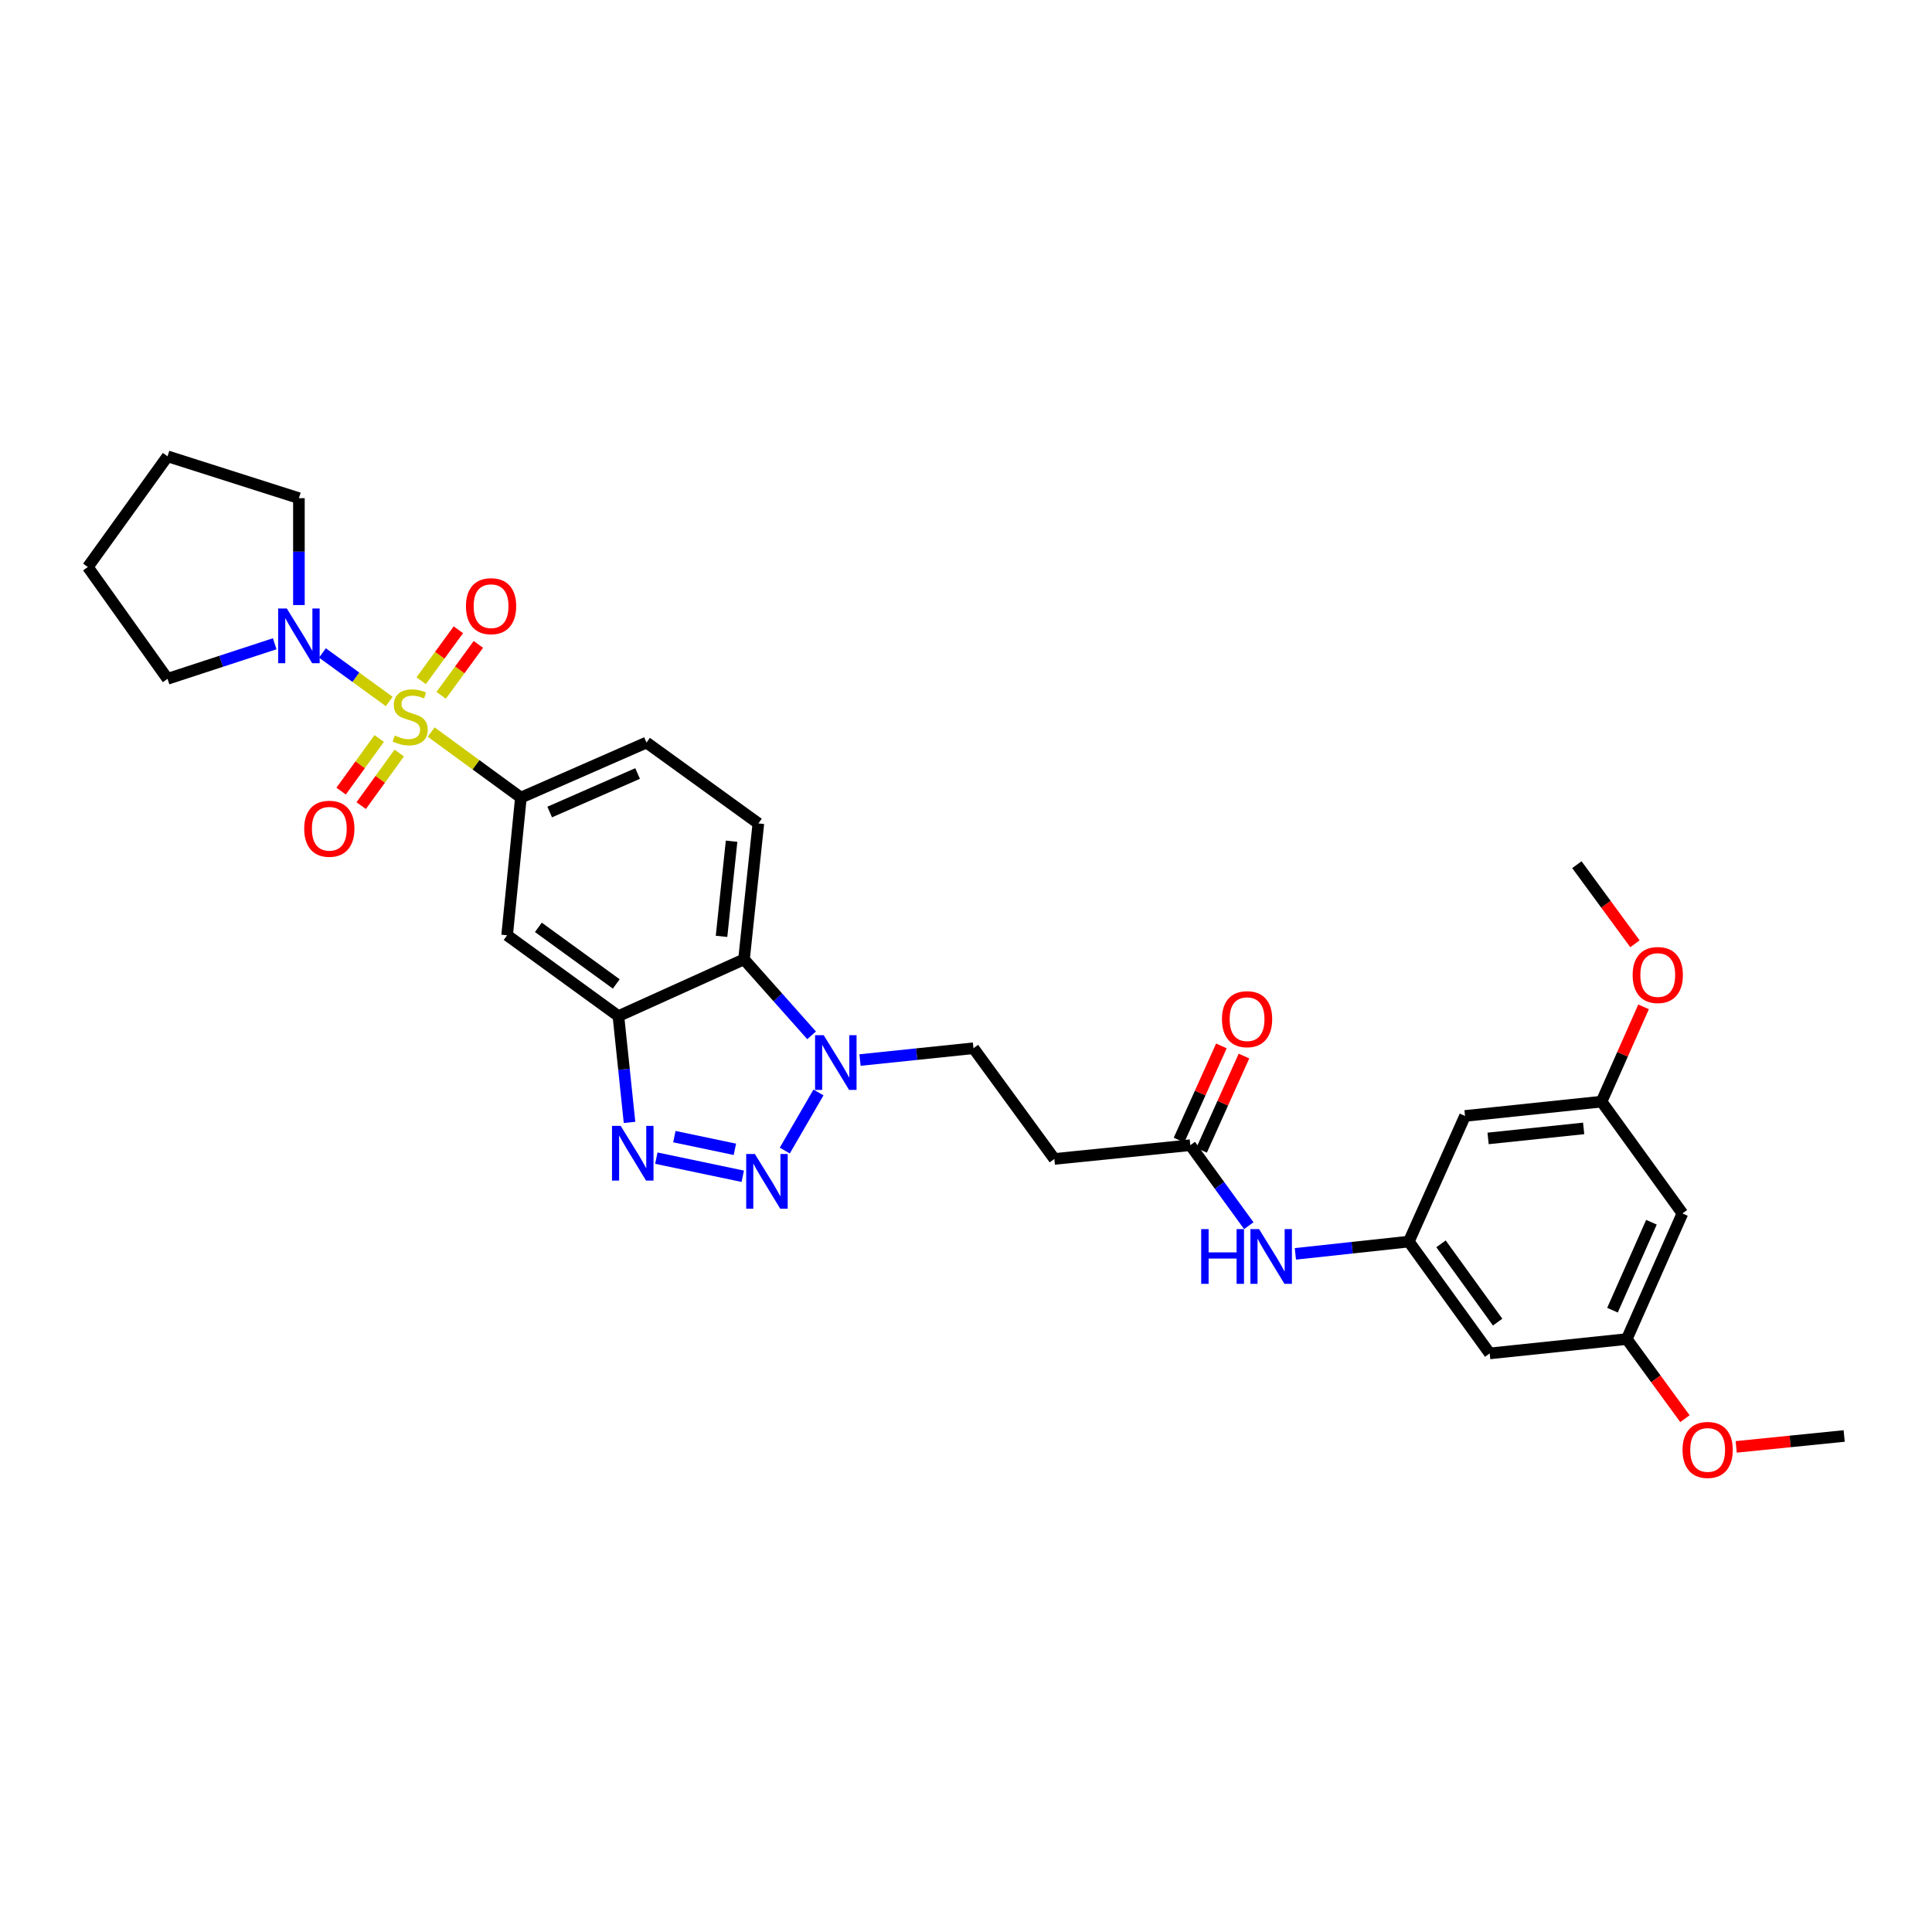 <?xml version='1.0' encoding='iso-8859-1'?>
<svg version='1.1' baseProfile='full'
              xmlns='http://www.w3.org/2000/svg'
                      xmlns:rdkit='http://www.rdkit.org/xml'
                      xmlns:xlink='http://www.w3.org/1999/xlink'
                  xml:space='preserve'
width='1000px' height='1000px' viewBox='0 0 1000 1000'>
<!-- END OF HEADER -->
<rect style='opacity:1.0;fill:#FFFFFF;stroke:none' width='1000' height='1000' x='0' y='0'> </rect>
<path class='bond-5' d='M 223.169,378.906 L 246.392,395.872' style='fill:none;fill-rule:evenodd;stroke:#CCCC00;stroke-width:6px;stroke-linecap:butt;stroke-linejoin:miter;stroke-opacity:1' />
<path class='bond-5' d='M 246.392,395.872 L 269.615,412.838' style='fill:none;fill-rule:evenodd;stroke:#000000;stroke-width:6px;stroke-linecap:butt;stroke-linejoin:miter;stroke-opacity:1' />
<path class='bond-6' d='M 201.454,363.084 L 184.177,350.528' style='fill:none;fill-rule:evenodd;stroke:#CCCC00;stroke-width:6px;stroke-linecap:butt;stroke-linejoin:miter;stroke-opacity:1' />
<path class='bond-6' d='M 184.177,350.528 L 166.899,337.971' style='fill:none;fill-rule:evenodd;stroke:#0000FF;stroke-width:6px;stroke-linecap:butt;stroke-linejoin:miter;stroke-opacity:1' />
<path class='bond-10' d='M 196.254,382.251 L 186.412,395.864' style='fill:none;fill-rule:evenodd;stroke:#CCCC00;stroke-width:6px;stroke-linecap:butt;stroke-linejoin:miter;stroke-opacity:1' />
<path class='bond-10' d='M 186.412,395.864 L 176.569,409.478' style='fill:none;fill-rule:evenodd;stroke:#FF0000;stroke-width:6px;stroke-linecap:butt;stroke-linejoin:miter;stroke-opacity:1' />
<path class='bond-10' d='M 206.642,389.761 L 196.8,403.375' style='fill:none;fill-rule:evenodd;stroke:#CCCC00;stroke-width:6px;stroke-linecap:butt;stroke-linejoin:miter;stroke-opacity:1' />
<path class='bond-10' d='M 196.8,403.375 L 186.957,416.989' style='fill:none;fill-rule:evenodd;stroke:#FF0000;stroke-width:6px;stroke-linecap:butt;stroke-linejoin:miter;stroke-opacity:1' />
<path class='bond-11' d='M 228.344,359.9 L 237.976,346.716' style='fill:none;fill-rule:evenodd;stroke:#CCCC00;stroke-width:6px;stroke-linecap:butt;stroke-linejoin:miter;stroke-opacity:1' />
<path class='bond-11' d='M 237.976,346.716 L 247.608,333.531' style='fill:none;fill-rule:evenodd;stroke:#FF0000;stroke-width:6px;stroke-linecap:butt;stroke-linejoin:miter;stroke-opacity:1' />
<path class='bond-11' d='M 217.993,352.338 L 227.625,339.154' style='fill:none;fill-rule:evenodd;stroke:#CCCC00;stroke-width:6px;stroke-linecap:butt;stroke-linejoin:miter;stroke-opacity:1' />
<path class='bond-11' d='M 227.625,339.154 L 237.257,325.969' style='fill:none;fill-rule:evenodd;stroke:#FF0000;stroke-width:6px;stroke-linecap:butt;stroke-linejoin:miter;stroke-opacity:1' />
<path class='bond-0' d='M 384.457,608.836 L 339.709,599.453' style='fill:none;fill-rule:evenodd;stroke:#0000FF;stroke-width:6px;stroke-linecap:butt;stroke-linejoin:miter;stroke-opacity:1' />
<path class='bond-0' d='M 380.375,594.883 L 349.051,588.315' style='fill:none;fill-rule:evenodd;stroke:#0000FF;stroke-width:6px;stroke-linecap:butt;stroke-linejoin:miter;stroke-opacity:1' />
<path class='bond-33' d='M 406.211,595.524 L 423.643,565.455' style='fill:none;fill-rule:evenodd;stroke:#0000FF;stroke-width:6px;stroke-linecap:butt;stroke-linejoin:miter;stroke-opacity:1' />
<path class='bond-1' d='M 325.845,580.953 L 322.966,553.445' style='fill:none;fill-rule:evenodd;stroke:#0000FF;stroke-width:6px;stroke-linecap:butt;stroke-linejoin:miter;stroke-opacity:1' />
<path class='bond-1' d='M 322.966,553.445 L 320.086,525.936' style='fill:none;fill-rule:evenodd;stroke:#000000;stroke-width:6px;stroke-linecap:butt;stroke-linejoin:miter;stroke-opacity:1' />
<path class='bond-2' d='M 320.086,525.936 L 262.486,484.09' style='fill:none;fill-rule:evenodd;stroke:#000000;stroke-width:6px;stroke-linecap:butt;stroke-linejoin:miter;stroke-opacity:1' />
<path class='bond-2' d='M 318.981,509.289 L 278.661,479.996' style='fill:none;fill-rule:evenodd;stroke:#000000;stroke-width:6px;stroke-linecap:butt;stroke-linejoin:miter;stroke-opacity:1' />
<path class='bond-32' d='M 320.086,525.936 L 385.1,496.56' style='fill:none;fill-rule:evenodd;stroke:#000000;stroke-width:6px;stroke-linecap:butt;stroke-linejoin:miter;stroke-opacity:1' />
<path class='bond-3' d='M 420.088,535.895 L 402.594,516.227' style='fill:none;fill-rule:evenodd;stroke:#0000FF;stroke-width:6px;stroke-linecap:butt;stroke-linejoin:miter;stroke-opacity:1' />
<path class='bond-3' d='M 402.594,516.227 L 385.1,496.56' style='fill:none;fill-rule:evenodd;stroke:#000000;stroke-width:6px;stroke-linecap:butt;stroke-linejoin:miter;stroke-opacity:1' />
<path class='bond-15' d='M 445.146,548.675 L 474.507,545.62' style='fill:none;fill-rule:evenodd;stroke:#0000FF;stroke-width:6px;stroke-linecap:butt;stroke-linejoin:miter;stroke-opacity:1' />
<path class='bond-15' d='M 474.507,545.62 L 503.867,542.565' style='fill:none;fill-rule:evenodd;stroke:#000000;stroke-width:6px;stroke-linecap:butt;stroke-linejoin:miter;stroke-opacity:1' />
<path class='bond-4' d='M 385.1,496.56 L 392.527,426.205' style='fill:none;fill-rule:evenodd;stroke:#000000;stroke-width:6px;stroke-linecap:butt;stroke-linejoin:miter;stroke-opacity:1' />
<path class='bond-4' d='M 373.466,484.661 L 378.665,435.412' style='fill:none;fill-rule:evenodd;stroke:#000000;stroke-width:6px;stroke-linecap:butt;stroke-linejoin:miter;stroke-opacity:1' />
<path class='bond-7' d='M 269.615,412.838 L 262.486,484.09' style='fill:none;fill-rule:evenodd;stroke:#000000;stroke-width:6px;stroke-linecap:butt;stroke-linejoin:miter;stroke-opacity:1' />
<path class='bond-16' d='M 269.615,412.838 L 334.629,384.344' style='fill:none;fill-rule:evenodd;stroke:#000000;stroke-width:6px;stroke-linecap:butt;stroke-linejoin:miter;stroke-opacity:1' />
<path class='bond-16' d='M 284.513,420.305 L 330.022,400.359' style='fill:none;fill-rule:evenodd;stroke:#000000;stroke-width:6px;stroke-linecap:butt;stroke-linejoin:miter;stroke-opacity:1' />
<path class='bond-23' d='M 154.715,313.174 L 154.715,285.512' style='fill:none;fill-rule:evenodd;stroke:#0000FF;stroke-width:6px;stroke-linecap:butt;stroke-linejoin:miter;stroke-opacity:1' />
<path class='bond-23' d='M 154.715,285.512 L 154.715,257.85' style='fill:none;fill-rule:evenodd;stroke:#000000;stroke-width:6px;stroke-linecap:butt;stroke-linejoin:miter;stroke-opacity:1' />
<path class='bond-24' d='M 142.186,333.214 L 114.452,342.285' style='fill:none;fill-rule:evenodd;stroke:#0000FF;stroke-width:6px;stroke-linecap:butt;stroke-linejoin:miter;stroke-opacity:1' />
<path class='bond-24' d='M 114.452,342.285 L 86.717,351.357' style='fill:none;fill-rule:evenodd;stroke:#000000;stroke-width:6px;stroke-linecap:butt;stroke-linejoin:miter;stroke-opacity:1' />
<path class='bond-8' d='M 729.203,642.639 L 699.846,645.817' style='fill:none;fill-rule:evenodd;stroke:#000000;stroke-width:6px;stroke-linecap:butt;stroke-linejoin:miter;stroke-opacity:1' />
<path class='bond-8' d='M 699.846,645.817 L 670.489,648.995' style='fill:none;fill-rule:evenodd;stroke:#0000FF;stroke-width:6px;stroke-linecap:butt;stroke-linejoin:miter;stroke-opacity:1' />
<path class='bond-17' d='M 729.203,642.639 L 771.064,700.523' style='fill:none;fill-rule:evenodd;stroke:#000000;stroke-width:6px;stroke-linecap:butt;stroke-linejoin:miter;stroke-opacity:1' />
<path class='bond-17' d='M 745.869,643.81 L 775.172,684.329' style='fill:none;fill-rule:evenodd;stroke:#000000;stroke-width:6px;stroke-linecap:butt;stroke-linejoin:miter;stroke-opacity:1' />
<path class='bond-18' d='M 729.203,642.639 L 758.295,577.611' style='fill:none;fill-rule:evenodd;stroke:#000000;stroke-width:6px;stroke-linecap:butt;stroke-linejoin:miter;stroke-opacity:1' />
<path class='bond-9' d='M 616.097,592.752 L 545.728,599.866' style='fill:none;fill-rule:evenodd;stroke:#000000;stroke-width:6px;stroke-linecap:butt;stroke-linejoin:miter;stroke-opacity:1' />
<path class='bond-14' d='M 616.097,592.752 L 631.235,613.581' style='fill:none;fill-rule:evenodd;stroke:#000000;stroke-width:6px;stroke-linecap:butt;stroke-linejoin:miter;stroke-opacity:1' />
<path class='bond-14' d='M 631.235,613.581 L 646.373,634.411' style='fill:none;fill-rule:evenodd;stroke:#0000FF;stroke-width:6px;stroke-linecap:butt;stroke-linejoin:miter;stroke-opacity:1' />
<path class='bond-22' d='M 621.942,595.381 L 632.911,571' style='fill:none;fill-rule:evenodd;stroke:#000000;stroke-width:6px;stroke-linecap:butt;stroke-linejoin:miter;stroke-opacity:1' />
<path class='bond-22' d='M 632.911,571 L 643.88,546.619' style='fill:none;fill-rule:evenodd;stroke:#FF0000;stroke-width:6px;stroke-linecap:butt;stroke-linejoin:miter;stroke-opacity:1' />
<path class='bond-22' d='M 610.252,590.122 L 621.221,565.741' style='fill:none;fill-rule:evenodd;stroke:#000000;stroke-width:6px;stroke-linecap:butt;stroke-linejoin:miter;stroke-opacity:1' />
<path class='bond-22' d='M 621.221,565.741 L 632.19,541.36' style='fill:none;fill-rule:evenodd;stroke:#FF0000;stroke-width:6px;stroke-linecap:butt;stroke-linejoin:miter;stroke-opacity:1' />
<path class='bond-12' d='M 392.527,426.205 L 334.629,384.344' style='fill:none;fill-rule:evenodd;stroke:#000000;stroke-width:6px;stroke-linecap:butt;stroke-linejoin:miter;stroke-opacity:1' />
<path class='bond-13' d='M 545.728,599.866 L 503.867,542.565' style='fill:none;fill-rule:evenodd;stroke:#000000;stroke-width:6px;stroke-linecap:butt;stroke-linejoin:miter;stroke-opacity:1' />
<path class='bond-19' d='M 771.064,700.523 L 842.017,693.095' style='fill:none;fill-rule:evenodd;stroke:#000000;stroke-width:6px;stroke-linecap:butt;stroke-linejoin:miter;stroke-opacity:1' />
<path class='bond-20' d='M 758.295,577.611 L 828.963,570.197' style='fill:none;fill-rule:evenodd;stroke:#000000;stroke-width:6px;stroke-linecap:butt;stroke-linejoin:miter;stroke-opacity:1' />
<path class='bond-20' d='M 770.232,589.248 L 819.7,584.058' style='fill:none;fill-rule:evenodd;stroke:#000000;stroke-width:6px;stroke-linecap:butt;stroke-linejoin:miter;stroke-opacity:1' />
<path class='bond-25' d='M 842.017,693.095 L 857.068,713.699' style='fill:none;fill-rule:evenodd;stroke:#000000;stroke-width:6px;stroke-linecap:butt;stroke-linejoin:miter;stroke-opacity:1' />
<path class='bond-25' d='M 857.068,713.699 L 872.12,734.302' style='fill:none;fill-rule:evenodd;stroke:#FF0000;stroke-width:6px;stroke-linecap:butt;stroke-linejoin:miter;stroke-opacity:1' />
<path class='bond-34' d='M 842.017,693.095 L 870.824,628.068' style='fill:none;fill-rule:evenodd;stroke:#000000;stroke-width:6px;stroke-linecap:butt;stroke-linejoin:miter;stroke-opacity:1' />
<path class='bond-34' d='M 834.617,678.149 L 854.782,632.63' style='fill:none;fill-rule:evenodd;stroke:#000000;stroke-width:6px;stroke-linecap:butt;stroke-linejoin:miter;stroke-opacity:1' />
<path class='bond-21' d='M 828.963,570.197 L 870.824,628.068' style='fill:none;fill-rule:evenodd;stroke:#000000;stroke-width:6px;stroke-linecap:butt;stroke-linejoin:miter;stroke-opacity:1' />
<path class='bond-26' d='M 828.963,570.197 L 839.838,545.669' style='fill:none;fill-rule:evenodd;stroke:#000000;stroke-width:6px;stroke-linecap:butt;stroke-linejoin:miter;stroke-opacity:1' />
<path class='bond-26' d='M 839.838,545.669 L 850.714,521.14' style='fill:none;fill-rule:evenodd;stroke:#FF0000;stroke-width:6px;stroke-linecap:butt;stroke-linejoin:miter;stroke-opacity:1' />
<path class='bond-29' d='M 154.715,257.85 L 86.717,236.186' style='fill:none;fill-rule:evenodd;stroke:#000000;stroke-width:6px;stroke-linecap:butt;stroke-linejoin:miter;stroke-opacity:1' />
<path class='bond-30' d='M 86.717,351.357 L 45.455,293.486' style='fill:none;fill-rule:evenodd;stroke:#000000;stroke-width:6px;stroke-linecap:butt;stroke-linejoin:miter;stroke-opacity:1' />
<path class='bond-28' d='M 898.653,748.904 L 926.599,746.082' style='fill:none;fill-rule:evenodd;stroke:#FF0000;stroke-width:6px;stroke-linecap:butt;stroke-linejoin:miter;stroke-opacity:1' />
<path class='bond-28' d='M 926.599,746.082 L 954.545,743.26' style='fill:none;fill-rule:evenodd;stroke:#000000;stroke-width:6px;stroke-linecap:butt;stroke-linejoin:miter;stroke-opacity:1' />
<path class='bond-27' d='M 846.244,488.497 L 831.219,468.03' style='fill:none;fill-rule:evenodd;stroke:#FF0000;stroke-width:6px;stroke-linecap:butt;stroke-linejoin:miter;stroke-opacity:1' />
<path class='bond-27' d='M 831.219,468.03 L 816.193,447.563' style='fill:none;fill-rule:evenodd;stroke:#000000;stroke-width:6px;stroke-linecap:butt;stroke-linejoin:miter;stroke-opacity:1' />
<path class='bond-31' d='M 86.717,236.186 L 45.455,293.486' style='fill:none;fill-rule:evenodd;stroke:#000000;stroke-width:6px;stroke-linecap:butt;stroke-linejoin:miter;stroke-opacity:1' />
<path  class='atom-0' d='M 204.314 380.697
Q 204.634 380.817, 205.954 381.377
Q 207.274 381.937, 208.714 382.297
Q 210.194 382.617, 211.634 382.617
Q 214.314 382.617, 215.874 381.337
Q 217.434 380.017, 217.434 377.737
Q 217.434 376.177, 216.634 375.217
Q 215.874 374.257, 214.674 373.737
Q 213.474 373.217, 211.474 372.617
Q 208.954 371.857, 207.434 371.137
Q 205.954 370.417, 204.874 368.897
Q 203.834 367.377, 203.834 364.817
Q 203.834 361.257, 206.234 359.057
Q 208.674 356.857, 213.474 356.857
Q 216.754 356.857, 220.474 358.417
L 219.554 361.497
Q 216.154 360.097, 213.594 360.097
Q 210.834 360.097, 209.314 361.257
Q 207.794 362.377, 207.834 364.337
Q 207.834 365.857, 208.594 366.777
Q 209.394 367.697, 210.514 368.217
Q 211.674 368.737, 213.594 369.337
Q 216.154 370.137, 217.674 370.937
Q 219.194 371.737, 220.274 373.377
Q 221.394 374.977, 221.394 377.737
Q 221.394 381.657, 218.754 383.777
Q 216.154 385.857, 211.794 385.857
Q 209.274 385.857, 207.354 385.297
Q 205.474 384.777, 203.234 383.857
L 204.314 380.697
' fill='#CCCC00'/>
<path  class='atom-1' d='M 390.711 597.3
L 399.991 612.3
Q 400.911 613.78, 402.391 616.46
Q 403.871 619.14, 403.951 619.3
L 403.951 597.3
L 407.711 597.3
L 407.711 625.62
L 403.831 625.62
L 393.871 609.22
Q 392.711 607.3, 391.471 605.1
Q 390.271 602.9, 389.911 602.22
L 389.911 625.62
L 386.231 625.62
L 386.231 597.3
L 390.711 597.3
' fill='#0000FF'/>
<path  class='atom-2' d='M 321.254 582.736
L 330.534 597.736
Q 331.454 599.216, 332.934 601.896
Q 334.414 604.576, 334.494 604.736
L 334.494 582.736
L 338.254 582.736
L 338.254 611.056
L 334.374 611.056
L 324.414 594.656
Q 323.254 592.736, 322.014 590.536
Q 320.814 588.336, 320.454 587.656
L 320.454 611.056
L 316.774 611.056
L 316.774 582.736
L 321.254 582.736
' fill='#0000FF'/>
<path  class='atom-4' d='M 426.355 535.819
L 435.635 550.819
Q 436.555 552.299, 438.035 554.979
Q 439.515 557.659, 439.595 557.819
L 439.595 535.819
L 443.355 535.819
L 443.355 564.139
L 439.475 564.139
L 429.515 547.739
Q 428.355 545.819, 427.115 543.619
Q 425.915 541.419, 425.555 540.739
L 425.555 564.139
L 421.875 564.139
L 421.875 535.819
L 426.355 535.819
' fill='#0000FF'/>
<path  class='atom-7' d='M 148.455 314.956
L 157.735 329.956
Q 158.655 331.436, 160.135 334.116
Q 161.615 336.796, 161.695 336.956
L 161.695 314.956
L 165.455 314.956
L 165.455 343.276
L 161.575 343.276
L 151.615 326.876
Q 150.455 324.956, 149.215 322.756
Q 148.015 320.556, 147.655 319.876
L 147.655 343.276
L 143.975 343.276
L 143.975 314.956
L 148.455 314.956
' fill='#0000FF'/>
<path  class='atom-11' d='M 157.453 428.956
Q 157.453 422.156, 160.813 418.356
Q 164.173 414.556, 170.453 414.556
Q 176.733 414.556, 180.093 418.356
Q 183.453 422.156, 183.453 428.956
Q 183.453 435.836, 180.053 439.756
Q 176.653 443.636, 170.453 443.636
Q 164.213 443.636, 160.813 439.756
Q 157.453 435.876, 157.453 428.956
M 170.453 440.436
Q 174.773 440.436, 177.093 437.556
Q 179.453 434.636, 179.453 428.956
Q 179.453 423.396, 177.093 420.596
Q 174.773 417.756, 170.453 417.756
Q 166.133 417.756, 163.773 420.556
Q 161.453 423.356, 161.453 428.956
Q 161.453 434.676, 163.773 437.556
Q 166.133 440.436, 170.453 440.436
' fill='#FF0000'/>
<path  class='atom-12' d='M 241.175 313.756
Q 241.175 306.956, 244.535 303.156
Q 247.895 299.356, 254.175 299.356
Q 260.455 299.356, 263.815 303.156
Q 267.175 306.956, 267.175 313.756
Q 267.175 320.636, 263.775 324.556
Q 260.375 328.436, 254.175 328.436
Q 247.935 328.436, 244.535 324.556
Q 241.175 320.676, 241.175 313.756
M 254.175 325.236
Q 258.495 325.236, 260.815 322.356
Q 263.175 319.436, 263.175 313.756
Q 263.175 308.196, 260.815 305.396
Q 258.495 302.556, 254.175 302.556
Q 249.855 302.556, 247.495 305.356
Q 245.175 308.156, 245.175 313.756
Q 245.175 319.476, 247.495 322.356
Q 249.855 325.236, 254.175 325.236
' fill='#FF0000'/>
<path  class='atom-15' d='M 621.738 636.191
L 625.578 636.191
L 625.578 648.231
L 640.058 648.231
L 640.058 636.191
L 643.898 636.191
L 643.898 664.511
L 640.058 664.511
L 640.058 651.431
L 625.578 651.431
L 625.578 664.511
L 621.738 664.511
L 621.738 636.191
' fill='#0000FF'/>
<path  class='atom-15' d='M 651.698 636.191
L 660.978 651.191
Q 661.898 652.671, 663.378 655.351
Q 664.858 658.031, 664.938 658.191
L 664.938 636.191
L 668.698 636.191
L 668.698 664.511
L 664.818 664.511
L 654.858 648.111
Q 653.698 646.191, 652.458 643.991
Q 651.258 641.791, 650.898 641.111
L 650.898 664.511
L 647.218 664.511
L 647.218 636.191
L 651.698 636.191
' fill='#0000FF'/>
<path  class='atom-23' d='M 632.481 527.519
Q 632.481 520.719, 635.841 516.919
Q 639.201 513.119, 645.481 513.119
Q 651.761 513.119, 655.121 516.919
Q 658.481 520.719, 658.481 527.519
Q 658.481 534.399, 655.081 538.319
Q 651.681 542.199, 645.481 542.199
Q 639.241 542.199, 635.841 538.319
Q 632.481 534.439, 632.481 527.519
M 645.481 538.999
Q 649.801 538.999, 652.121 536.119
Q 654.481 533.199, 654.481 527.519
Q 654.481 521.959, 652.121 519.159
Q 649.801 516.319, 645.481 516.319
Q 641.161 516.319, 638.801 519.119
Q 636.481 521.919, 636.481 527.519
Q 636.481 533.239, 638.801 536.119
Q 641.161 538.999, 645.481 538.999
' fill='#FF0000'/>
<path  class='atom-26' d='M 870.877 750.476
Q 870.877 743.676, 874.237 739.876
Q 877.597 736.076, 883.877 736.076
Q 890.157 736.076, 893.517 739.876
Q 896.877 743.676, 896.877 750.476
Q 896.877 757.356, 893.477 761.276
Q 890.077 765.156, 883.877 765.156
Q 877.637 765.156, 874.237 761.276
Q 870.877 757.396, 870.877 750.476
M 883.877 761.956
Q 888.197 761.956, 890.517 759.076
Q 892.877 756.156, 892.877 750.476
Q 892.877 744.916, 890.517 742.116
Q 888.197 739.276, 883.877 739.276
Q 879.557 739.276, 877.197 742.076
Q 874.877 744.876, 874.877 750.476
Q 874.877 756.196, 877.197 759.076
Q 879.557 761.956, 883.877 761.956
' fill='#FF0000'/>
<path  class='atom-27' d='M 845.054 504.666
Q 845.054 497.866, 848.414 494.066
Q 851.774 490.266, 858.054 490.266
Q 864.334 490.266, 867.694 494.066
Q 871.054 497.866, 871.054 504.666
Q 871.054 511.546, 867.654 515.466
Q 864.254 519.346, 858.054 519.346
Q 851.814 519.346, 848.414 515.466
Q 845.054 511.586, 845.054 504.666
M 858.054 516.146
Q 862.374 516.146, 864.694 513.266
Q 867.054 510.346, 867.054 504.666
Q 867.054 499.106, 864.694 496.306
Q 862.374 493.466, 858.054 493.466
Q 853.734 493.466, 851.374 496.266
Q 849.054 499.066, 849.054 504.666
Q 849.054 510.386, 851.374 513.266
Q 853.734 516.146, 858.054 516.146
' fill='#FF0000'/>
</svg>

